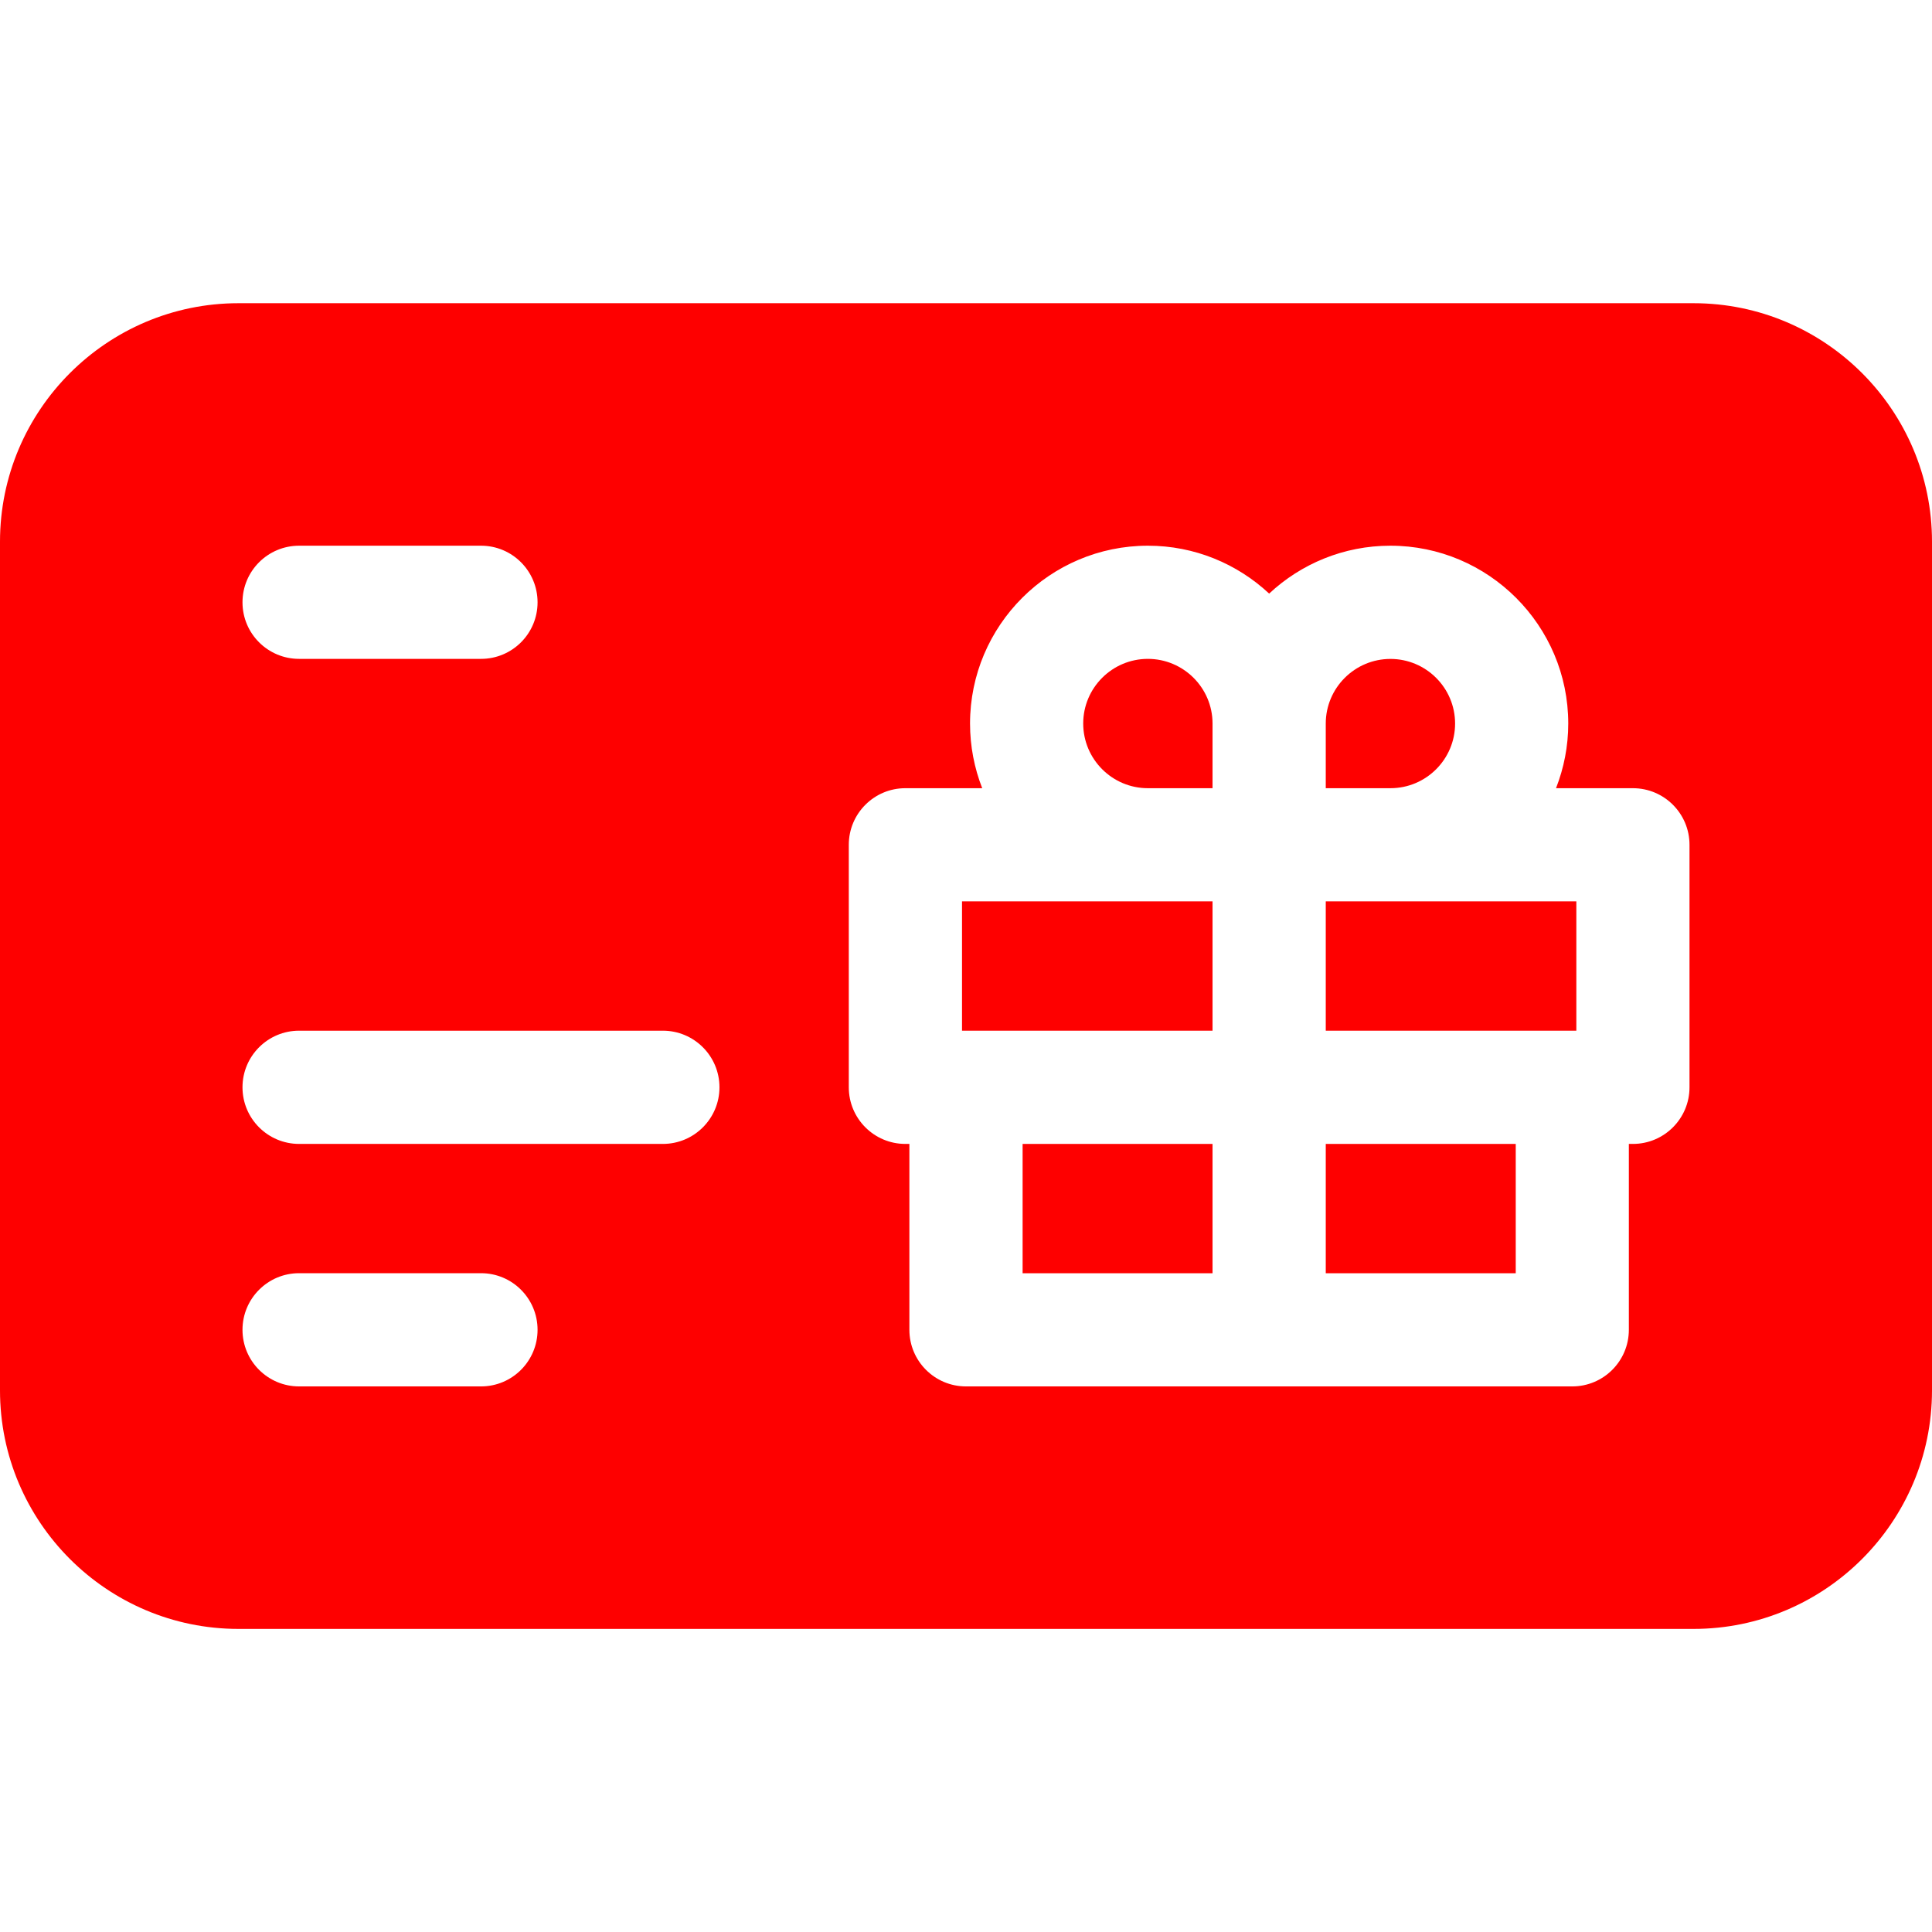 <?xml version="1.0" encoding="UTF-8"?> <svg xmlns="http://www.w3.org/2000/svg" width="33" height="33" viewBox="0 0 33 33" fill="none"><g clip-path="url(#clip0)"><path d="M24.854 12.359C24.854 11.75 24.359 11.255 23.75 11.255C23.141 11.255 22.645 11.75 22.645 12.359V13.463H23.75C24.359 13.463 24.854 12.968 24.854 12.359Z" fill="#FE0000"></path><path d="M19.606 11.254C18.997 11.254 18.502 11.749 18.502 12.358C18.502 12.967 18.997 13.463 19.606 13.463H20.711V12.358C20.711 11.749 20.215 11.254 19.606 11.254Z" fill="#FE0000"></path><path d="M16.432 15.396H20.711V17.605H16.432V15.396Z" fill="#FE0000"></path><path d="M28.927 5.179H4.073C1.827 5.179 0 7.006 0 9.252V23.75C0 25.996 1.827 27.823 4.073 27.823H28.927C31.173 27.823 33 25.996 33 23.75V9.252C33 7.006 31.173 5.179 28.927 5.179ZM5.109 9.321H8.216C8.75 9.321 9.182 9.754 9.182 10.288C9.182 10.822 8.75 11.254 8.216 11.254H5.109C4.575 11.254 4.142 10.822 4.142 10.288C4.142 9.754 4.575 9.321 5.109 9.321ZM8.216 23.681H5.109C4.575 23.681 4.142 23.248 4.142 22.714C4.142 22.18 4.575 21.747 5.109 21.747H8.216C8.75 21.747 9.182 22.18 9.182 22.714C9.182 23.248 8.75 23.681 8.216 23.681ZM11.322 19.539H5.109C4.575 19.539 4.142 19.106 4.142 18.572C4.142 18.038 4.575 17.605 5.109 17.605H11.322C11.856 17.605 12.289 18.038 12.289 18.572C12.289 19.106 11.856 19.539 11.322 19.539ZM28.858 18.572C28.858 19.106 28.425 19.539 27.891 19.539H27.822V22.714C27.822 23.248 27.389 23.681 26.855 23.681H16.5C15.966 23.681 15.533 23.248 15.533 22.714V19.539H15.464C14.931 19.539 14.498 19.106 14.498 18.572V14.43C14.498 13.896 14.931 13.463 15.464 13.463H16.777C16.643 13.12 16.569 12.748 16.569 12.359C16.569 10.684 17.932 9.321 19.607 9.321C20.407 9.321 21.135 9.632 21.678 10.139C22.221 9.632 22.949 9.321 23.749 9.321C25.424 9.321 26.787 10.684 26.787 12.359C26.787 12.748 26.712 13.12 26.578 13.463H27.891C28.425 13.463 28.858 13.896 28.858 14.43V18.572H28.858Z" fill="#FE0000"></path><path d="M22.645 19.539H25.89V21.748H22.645V19.539Z" fill="#FE0000"></path><path d="M17.467 19.539H20.711V21.748H17.467V19.539Z" fill="#FE0000"></path><path d="M22.645 15.396H26.925V17.605H22.645V15.396Z" fill="#FE0000"></path></g><defs><clipPath id="clip0"><rect width="33" height="33" fill="white"></rect></clipPath></defs></svg> 